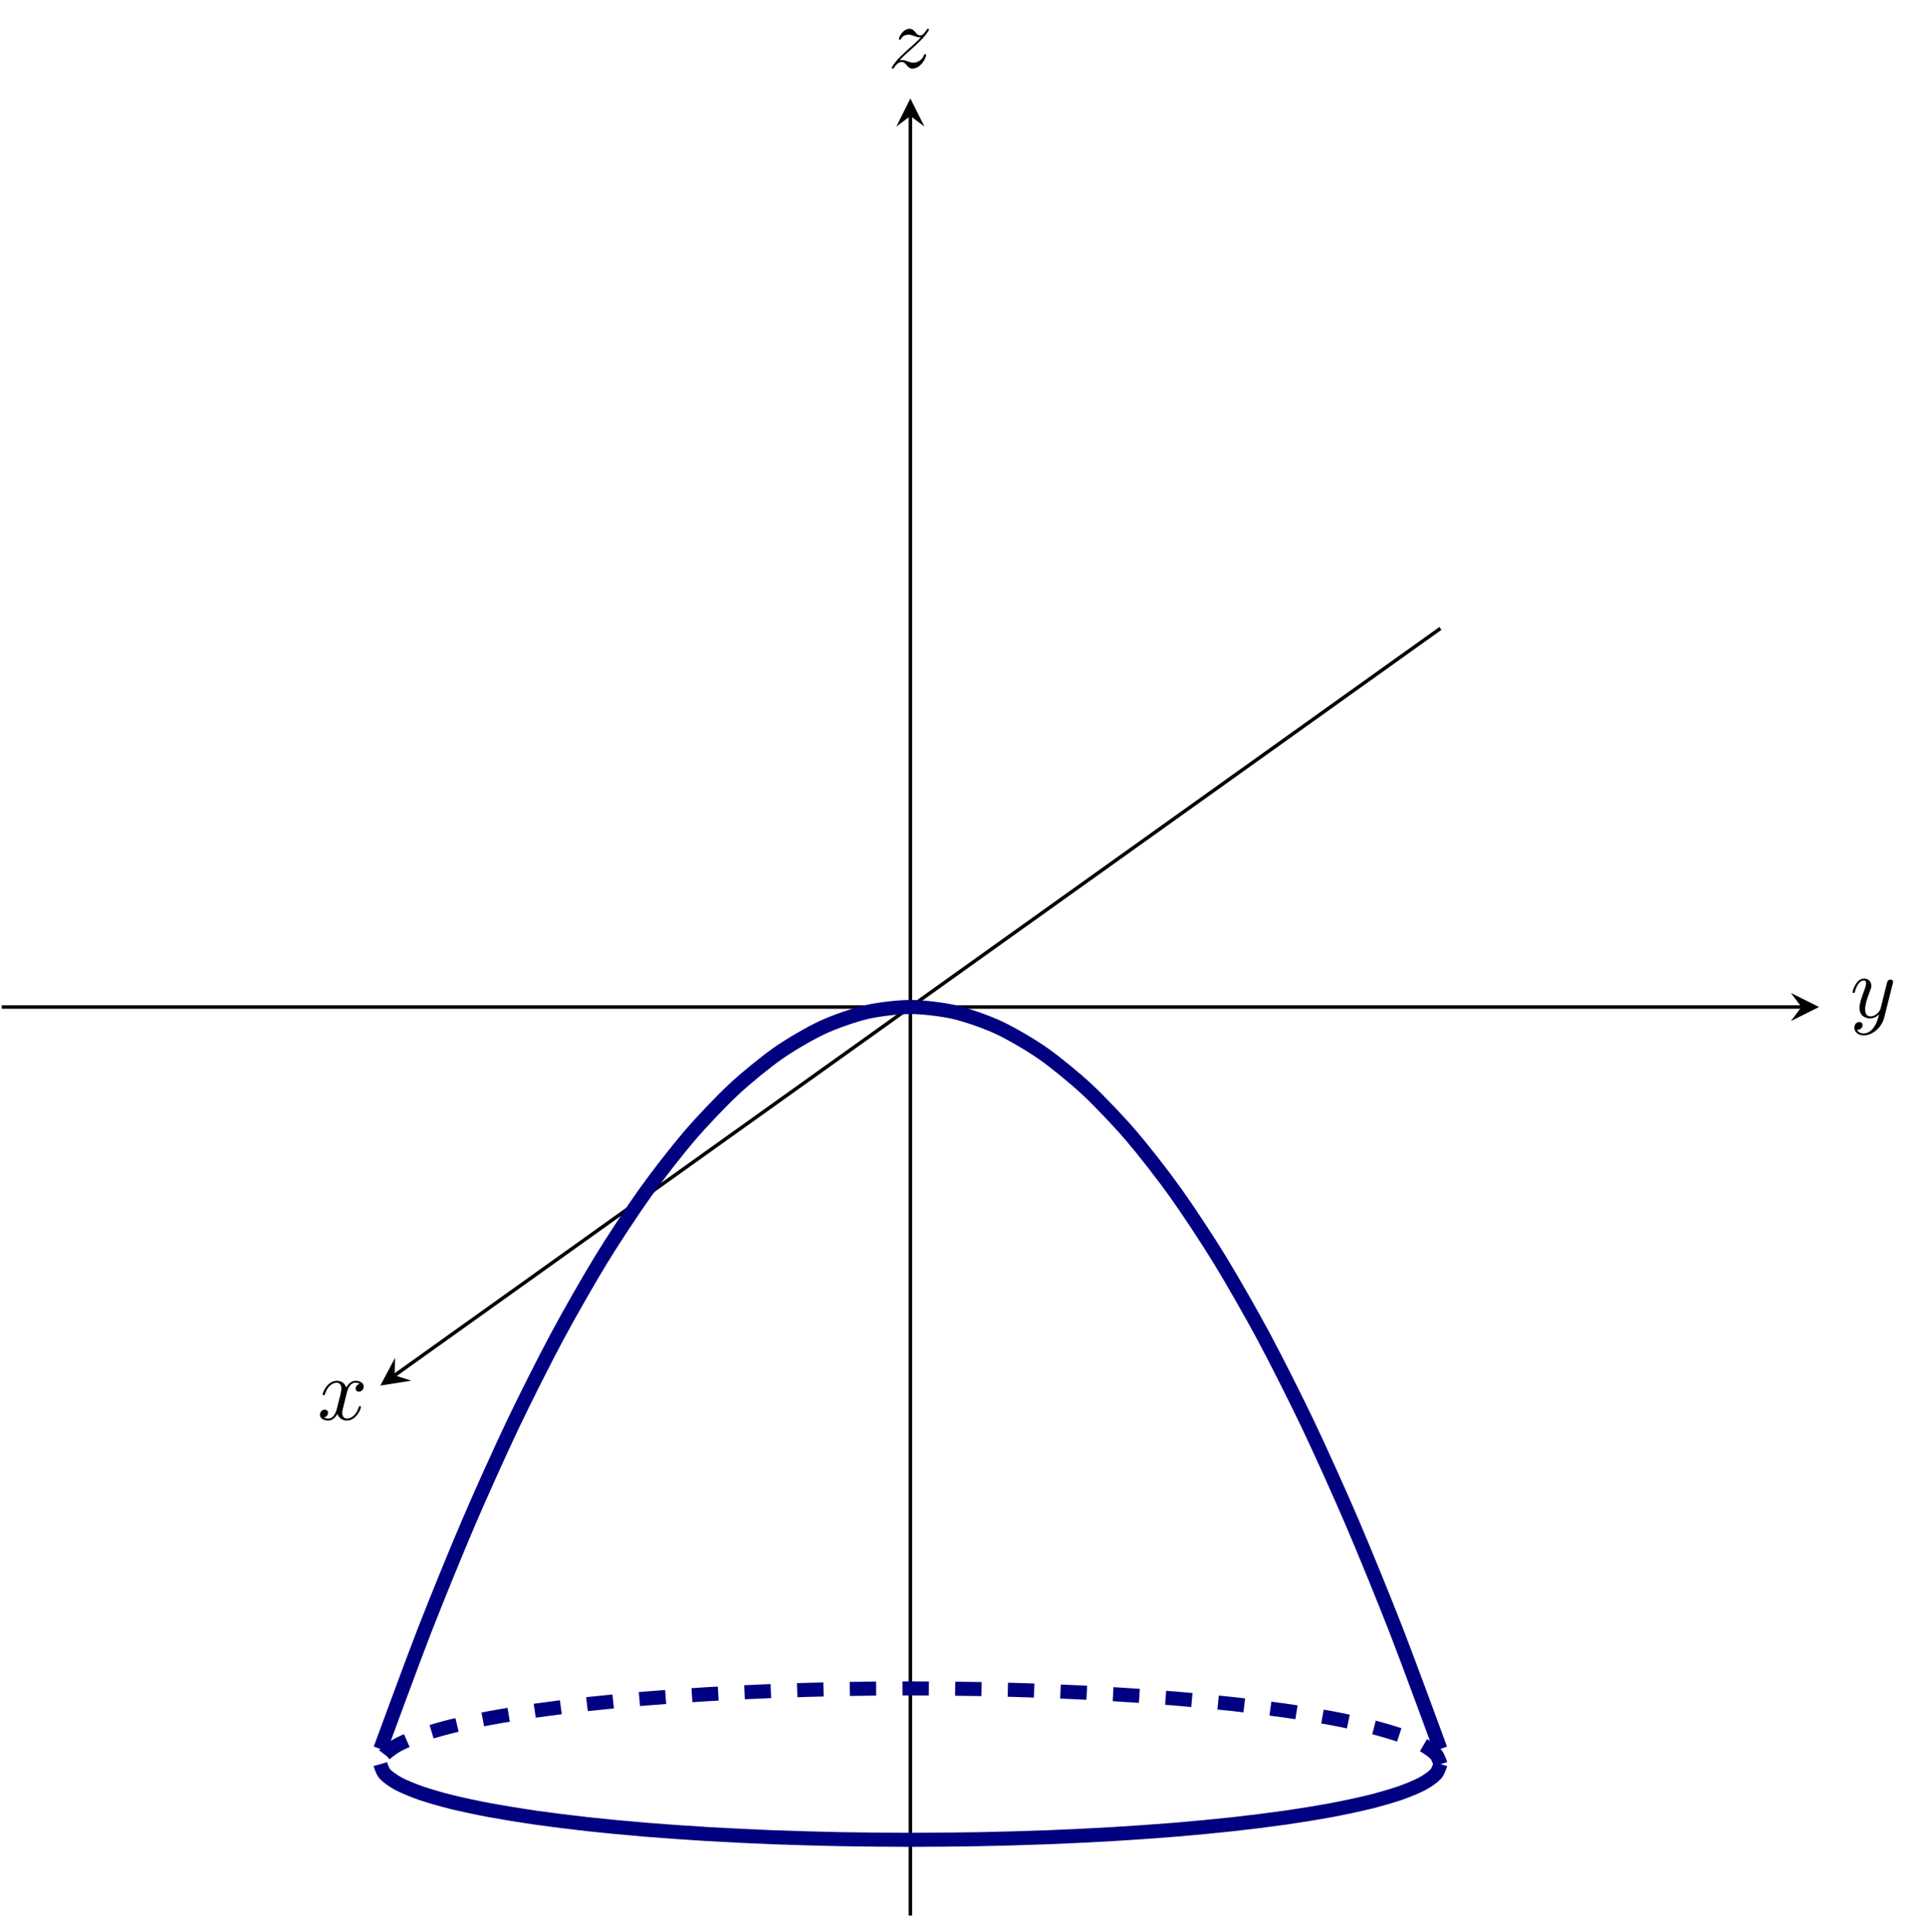 <?xml version='1.0' encoding='UTF-8'?>
<!-- This file was generated by dvisvgm 3.2.2 -->
<svg version='1.1' xmlns='http://www.w3.org/2000/svg' xmlns:xlink='http://www.w3.org/1999/xlink' width='305.905pt' height='306.851pt' viewBox='0 76.712 305.905 306.851'>
<defs>
<path id='g1-120' d='M3.328-3.009C3.387-3.268 3.616-4.184 4.314-4.184C4.364-4.184 4.603-4.184 4.812-4.055C4.533-4.005 4.334-3.756 4.334-3.517C4.334-3.357 4.443-3.168 4.712-3.168C4.932-3.168 5.25-3.347 5.25-3.746C5.25-4.264 4.663-4.403 4.324-4.403C3.746-4.403 3.397-3.875 3.278-3.646C3.029-4.304 2.491-4.403 2.202-4.403C1.166-4.403 .598-3.118 .598-2.869C.598-2.77 .697-2.77 .717-2.77C.797-2.77 .827-2.79 .847-2.879C1.186-3.935 1.843-4.184 2.182-4.184C2.371-4.184 2.72-4.095 2.72-3.517C2.72-3.208 2.55-2.54 2.182-1.146C2.022-.528 1.674-.11 1.235-.11C1.176-.11 .946-.11 .737-.239C.986-.289 1.205-.498 1.205-.777C1.205-1.046 .986-1.126 .837-1.126C.538-1.126 .289-.867 .289-.548C.289-.09 .787 .11 1.225 .11C1.883 .11 2.242-.588 2.271-.648C2.391-.279 2.75 .11 3.347 .11C4.374 .11 4.941-1.176 4.941-1.425C4.941-1.524 4.852-1.524 4.822-1.524C4.732-1.524 4.712-1.484 4.692-1.415C4.364-.349 3.686-.11 3.367-.11C2.979-.11 2.819-.428 2.819-.767C2.819-.986 2.879-1.205 2.989-1.644L3.328-3.009Z'/>
<path id='g1-121' d='M4.842-3.796C4.882-3.935 4.882-3.955 4.882-4.025C4.882-4.204 4.742-4.294 4.593-4.294C4.493-4.294 4.334-4.234 4.244-4.085C4.224-4.035 4.144-3.726 4.105-3.547C4.035-3.288 3.965-3.019 3.905-2.75L3.457-.956C3.417-.807 2.989-.11 2.331-.11C1.823-.11 1.714-.548 1.714-.917C1.714-1.375 1.883-1.993 2.222-2.869C2.381-3.278 2.421-3.387 2.421-3.587C2.421-4.035 2.102-4.403 1.604-4.403C.658-4.403 .289-2.959 .289-2.869C.289-2.77 .389-2.77 .408-2.77C.508-2.77 .518-2.79 .568-2.949C.837-3.885 1.235-4.184 1.574-4.184C1.654-4.184 1.823-4.184 1.823-3.866C1.823-3.616 1.724-3.357 1.654-3.168C1.255-2.112 1.076-1.544 1.076-1.076C1.076-.189 1.704 .11 2.291 .11C2.68 .11 3.019-.06 3.298-.339C3.168 .179 3.049 .667 2.65 1.196C2.391 1.534 2.012 1.823 1.554 1.823C1.415 1.823 .966 1.793 .797 1.405C.956 1.405 1.086 1.405 1.225 1.285C1.325 1.196 1.425 1.066 1.425 .877C1.425 .568 1.156 .528 1.056 .528C.827 .528 .498 .687 .498 1.176C.498 1.674 .936 2.042 1.554 2.042C2.58 2.042 3.606 1.136 3.885 .01L4.842-3.796Z'/>
<path id='g1-122' d='M1.325-.827C1.863-1.405 2.152-1.654 2.511-1.963C2.511-1.973 3.128-2.501 3.487-2.859C4.433-3.786 4.653-4.264 4.653-4.304C4.653-4.403 4.563-4.403 4.543-4.403C4.473-4.403 4.443-4.384 4.394-4.294C4.095-3.816 3.885-3.656 3.646-3.656S3.288-3.806 3.138-3.975C2.949-4.204 2.78-4.403 2.451-4.403C1.704-4.403 1.245-3.477 1.245-3.268C1.245-3.218 1.275-3.158 1.365-3.158S1.474-3.208 1.494-3.268C1.684-3.726 2.262-3.736 2.341-3.736C2.55-3.736 2.74-3.666 2.969-3.587C3.367-3.437 3.477-3.437 3.736-3.437C3.377-3.009 2.54-2.291 2.351-2.132L1.455-1.295C.777-.628 .428-.06 .428 .01C.428 .11 .528 .11 .548 .11C.628 .11 .648 .09 .707-.02C.936-.369 1.235-.638 1.554-.638C1.783-.638 1.883-.548 2.132-.259C2.301-.05 2.481 .11 2.77 .11C3.756 .11 4.334-1.156 4.334-1.425C4.334-1.474 4.294-1.524 4.214-1.524C4.125-1.524 4.105-1.465 4.075-1.395C3.846-.747 3.208-.558 2.879-.558C2.68-.558 2.501-.618 2.291-.687C1.953-.817 1.803-.857 1.594-.857C1.574-.857 1.415-.857 1.325-.827Z'/>
</defs>
<g id='page4' transform='matrix(1.4 0 0 1.4 0 0)'>
<g stroke-miterlimit='10' transform='translate(.199,272.131)scale(0.996,-0.996)'>
<g fill='#000' stroke='#000'>
<g stroke-width='0.4'>
<g stroke='none' transform='scale(-1.004,1.004)translate(.199,272.131)scale(-1,-1)'/>
<g transform='translate(-0.2,-0.2)'>
<g stroke='none' transform='scale(-1.004,1.004)translate(.199,272.131)scale(-1,-1)'>
<g stroke='#000' stroke-miterlimit='10' transform='translate(.399,271.931)scale(0.996,-0.996)'>
<g fill='#000' stroke='#000'>
<g stroke-width='0.4'>
<path d='M0 103.499H204.997' fill='none'/>
<g transform='translate(204.997,103.499)'>
<path d='M2 0L-1.2 1.6L0 0L-1.2-1.6' stroke='none'/>
</g>
<path d='M103.499 0V204.997' fill='none'/>
<g transform='matrix(0.0,1.0,-1.0,0.0,103.499,204.997)'>
<path d='M2 0L-1.2 1.6L0 0L-1.2-1.6' stroke='none'/>
</g>
<clipPath id='pgfcp4'>
<path d='M0 0H206.997V206.997H0Z'/> </clipPath>
<g clip-path='url(#pgfcp4)'>
<path d='M163.873 146.623L44.752 61.536' fill='none'/>
<g transform='matrix(-0.814,-0.581,0.581,-0.814,44.752,61.536)'>
<path d='M2 0L-1.2 1.6L0 0L-1.2-1.6' stroke='none'/>
</g>
<g stroke-width='1.6'>
<g fill='#000080' stroke='#000080'>
<path d='M43.124 18.975C43.124 18.975 46.759 28.892 48.156 32.475C49.552 36.058 51.791 41.544 53.187 44.801S56.822 53.022 58.218 55.954C59.614 58.886 61.853 63.326 63.249 65.932C64.645 68.538 66.884 72.456 68.28 74.737S71.915 80.413 73.311 82.367S76.946 87.195 78.342 88.824S81.977 92.804 83.374 94.107C84.77 95.41 87.009 97.238 88.405 98.216C89.801 99.193 92.04 100.499 93.436 101.151C94.832 101.802 97.071 102.586 98.467 102.911C99.863 103.237 102.102 103.499 103.498 103.499C104.894 103.499 107.133 103.237 108.529 102.912S112.164 101.802 113.56 101.151C114.957 100.499 117.196 99.193 118.592 98.216C119.988 97.239 122.227 95.41 123.623 94.107S127.258 90.454 128.654 88.825C130.05 87.196 132.289 84.323 133.685 82.368C135.081 80.414 137.32 77.018 138.716 74.738S142.351 68.54 143.747 65.933S147.382 58.887 148.779 55.955C150.175 53.023 152.414 48.061 153.81 44.803C155.206 41.545 157.445 36.06 158.841 32.477S163.872 18.977 163.872 18.977' fill='none'/>
</g>
</g>
<g transform='translate(35.954,56.496)'>
<g stroke='none' transform='scale(-1.004,1.004)translate(.399,271.931)scale(-1,-1)'>
<g fill='#000'>
<g stroke='none'>
<use x='.399' y='271.931' xlink:href='#g1-120'/>
</g>
</g>
</g>
</g>
<g stroke-width='1.6'>
<g stroke-dasharray='3.0,3.0' stroke-dashoffset='0.0'>
<g fill='#000080' stroke='#000080'>
<path d='M163.873 17.25C163.873 17.25 163.639 18.066 163.354 18.375C163.069 18.685 162.382 19.18 161.816 19.482S160.111 20.262 159.275 20.55C158.438 20.839 156.878 21.292 155.784 21.562C154.691 21.833 152.726 22.252 151.395 22.5C150.063 22.748 147.735 23.128 146.189 23.348C144.643 23.569 141.985 23.902 140.25 24.092C138.515 24.282 135.579 24.563 133.686 24.719S128.622 25.098 126.601 25.218C124.581 25.337 121.237 25.5 119.125 25.581C117.012 25.662 113.546 25.76 111.378 25.801S105.685 25.875 103.499 25.875C101.312 25.875 97.787 25.841 95.619 25.801C93.451 25.76 89.985 25.662 87.873 25.581C85.76 25.5 82.416 25.337 80.396 25.218S75.205 24.875 73.311 24.719S68.482 24.282 66.747 24.092C65.012 23.902 62.354 23.569 60.808 23.348C59.262 23.128 56.934 22.748 55.603 22.5S52.306 21.833 51.213 21.562C50.119 21.292 48.559 20.839 47.722 20.55C46.886 20.262 45.747 19.784 45.181 19.482C44.615 19.18 43.928 18.685 43.643 18.375C43.358 18.066 43.124 17.25 43.124 17.25' fill='none'/>
</g>
</g>
</g>
<g stroke-width='1.6'>
<g fill='#000080' stroke='#000080'>
<path d='M43.124 17.25C43.124 17.25 43.358 16.434 43.643 16.124C43.928 15.814 44.615 15.319 45.181 15.017C45.747 14.716 46.886 14.238 47.722 13.949C48.559 13.661 50.119 13.208 51.213 12.937C52.306 12.667 54.271 12.247 55.603 12S59.262 11.372 60.808 11.151C62.354 10.93 65.012 10.598 66.747 10.407C68.482 10.217 71.418 9.937 73.311 9.78S78.375 9.401 80.396 9.282C82.416 9.162 85.76 9 87.873 8.919C89.985 8.838 93.451 8.74 95.619 8.699C97.787 8.658 101.312 8.625 103.499 8.625C105.685 8.625 109.21 8.658 111.378 8.699S117.012 8.838 119.125 8.919C121.237 9 124.581 9.162 126.601 9.282C128.622 9.401 131.792 9.624 133.686 9.78S138.515 10.217 140.25 10.407C141.985 10.598 144.643 10.93 146.189 11.151C147.735 11.372 150.063 11.752 151.395 12C152.726 12.247 154.691 12.667 155.784 12.937S158.438 13.661 159.275 13.949C160.111 14.238 161.25 14.716 161.816 15.017C162.382 15.319 163.069 15.814 163.354 16.124C163.639 16.434 163.873 17.25 163.873 17.25' fill='none'/>
</g>
</g>
</g>
<g transform='translate(210.528,102.317)'>
<g stroke='none' transform='scale(-1.004,1.004)translate(.399,271.931)scale(-1,-1)'>
<g fill='#000'>
<g stroke='none'>
<use x='.399' y='271.931' xlink:href='#g1-121'/>
</g>
</g>
</g>
</g>
<g transform='translate(100.945,210.512)'>
<g stroke='none' transform='scale(-1.004,1.004)translate(.399,271.931)scale(-1,-1)'>
<g fill='#000'>
<g stroke='none'>
<use x='.399' y='271.931' xlink:href='#g1-122'/>
</g>
</g>
</g>
</g>
</g>
</g>
</g>
</g>
</g>
</g>
</g>
</g>
</g>
</svg>